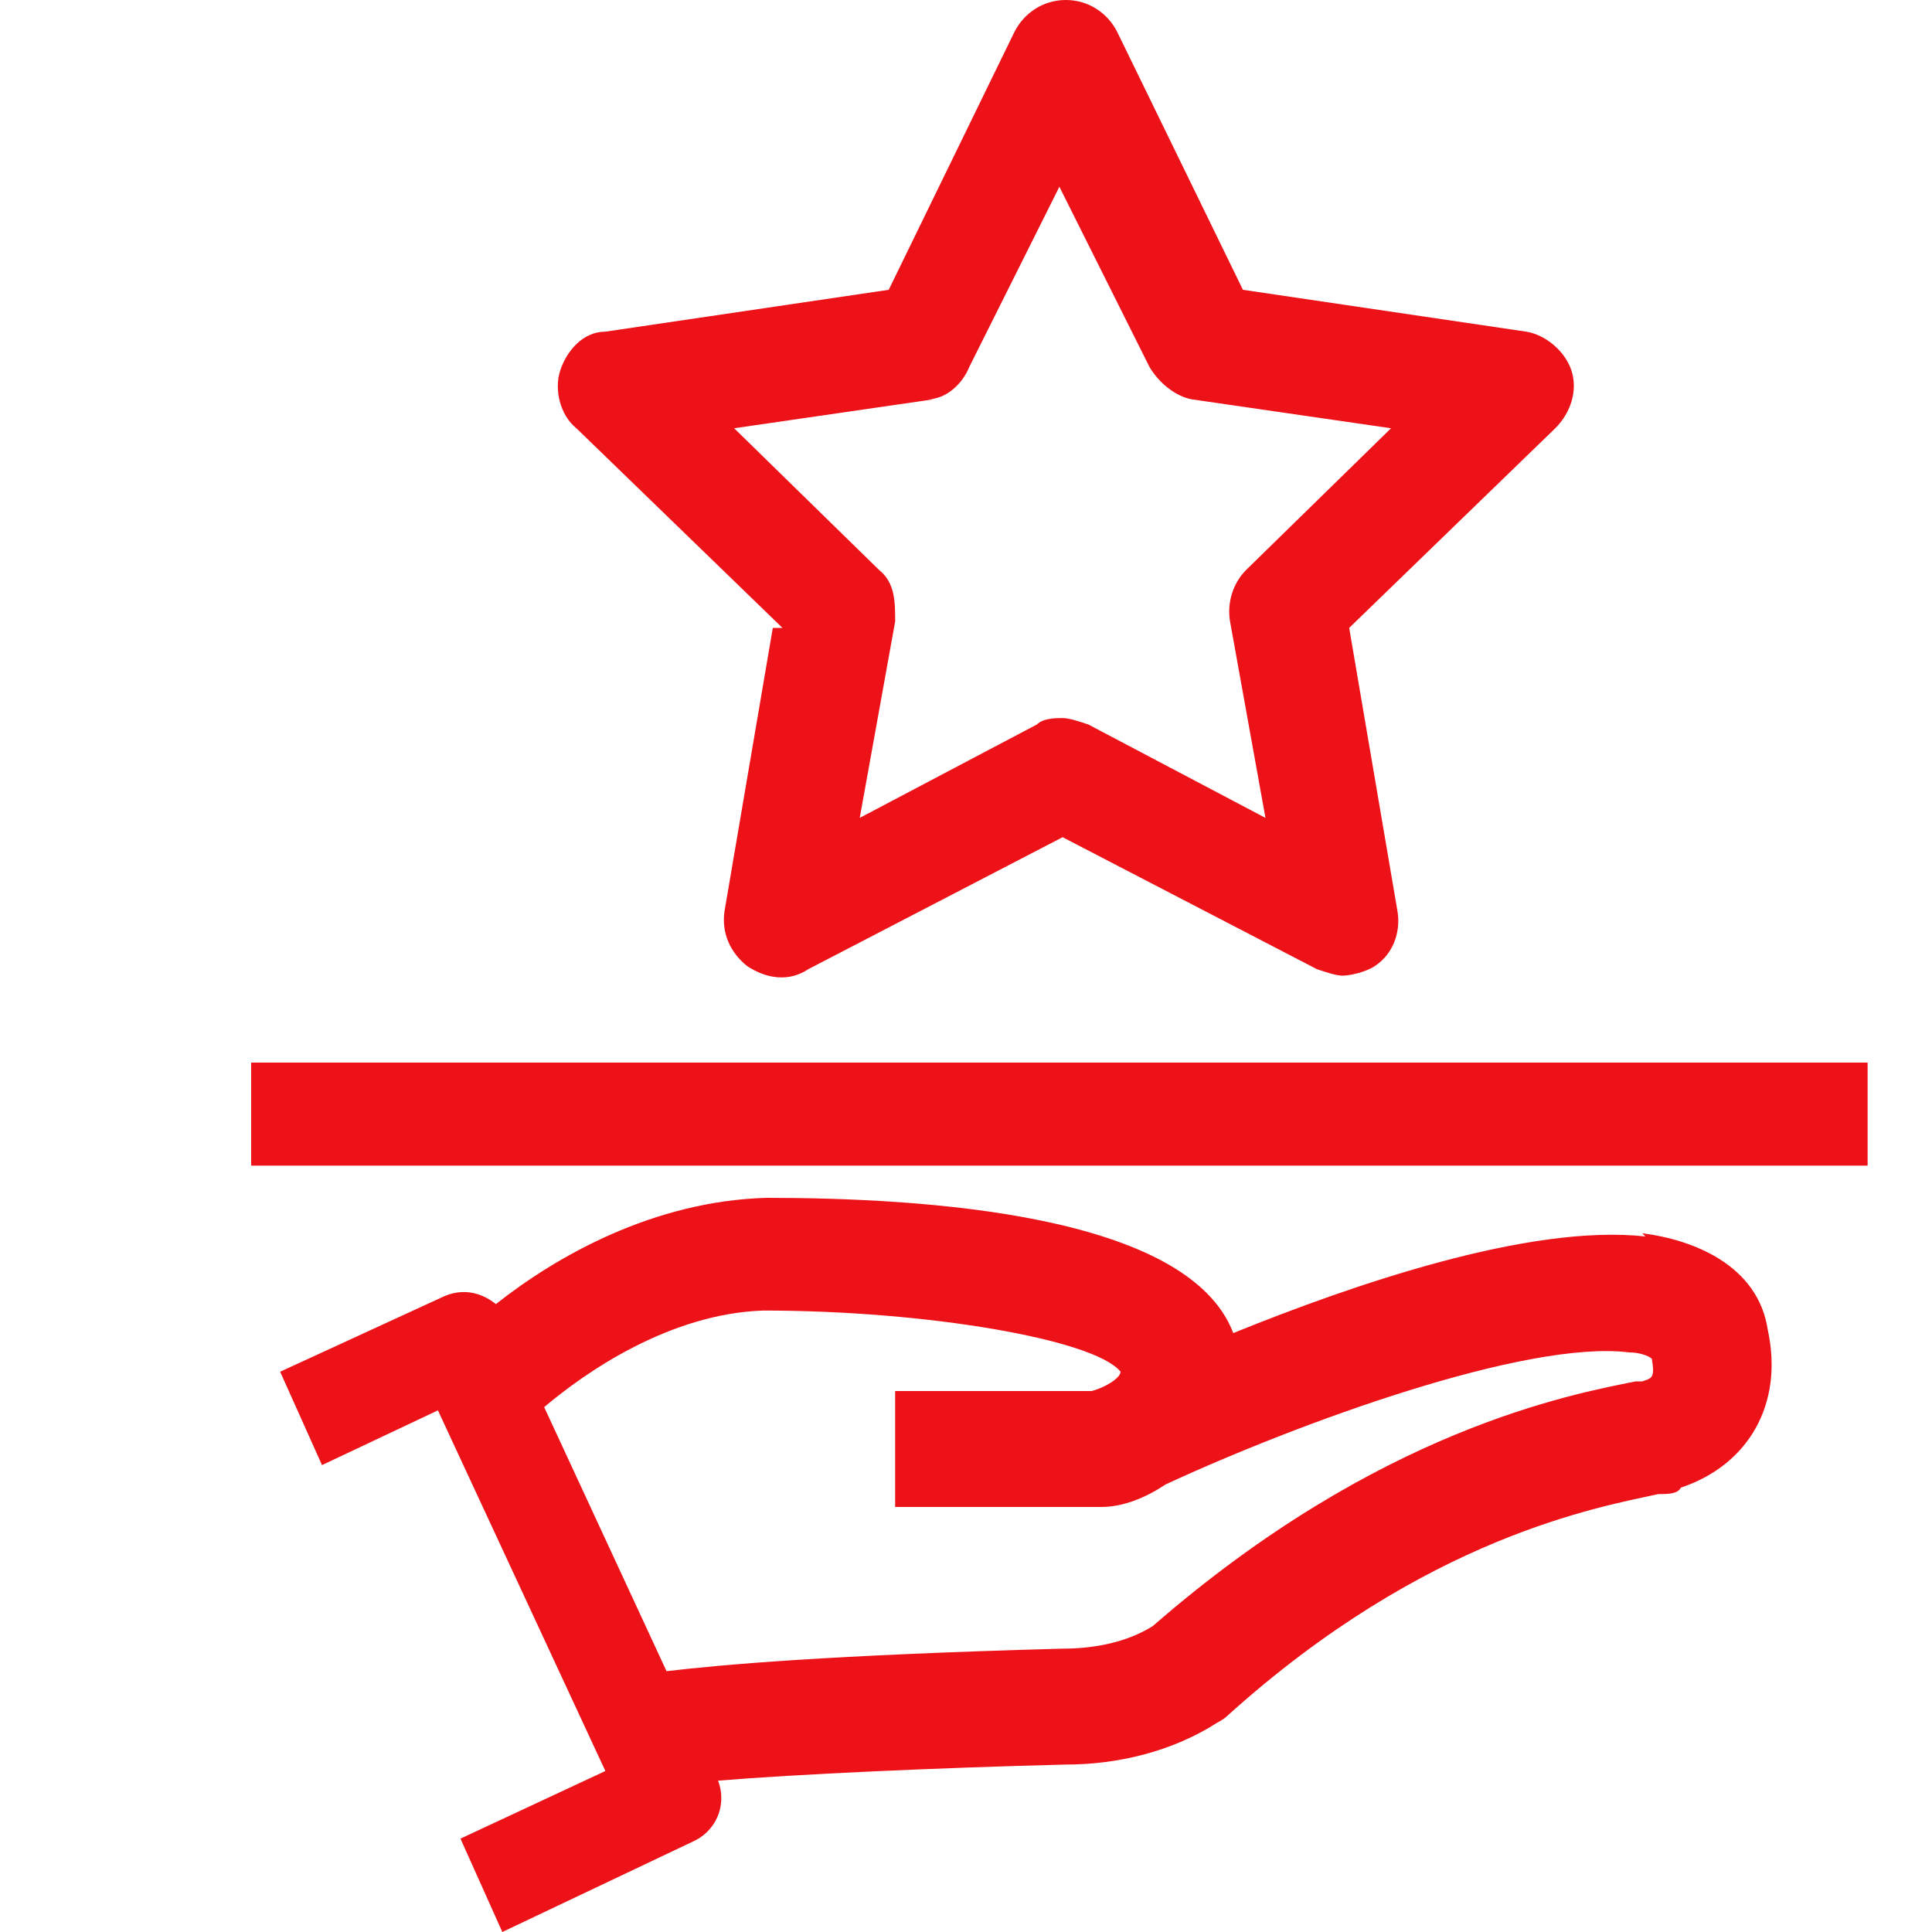 <?xml version="1.0" encoding="UTF-8"?>
<svg id="a" xmlns="http://www.w3.org/2000/svg" version="1.1" viewBox="0 0 60 60">
  <!-- Generator: Adobe Illustrator 29.8.2, SVG Export Plug-In . SVG Version: 2.1.1 Build 3)  -->
  <defs>
    <style>
      .st0 {
        fill: #ec1218;
      }
    </style>
  </defs>
  <path class="st0" d="M51.1,38.4c-3.6-.4-9.1,1.5-12.8,3-1.4-3.7-9.6-4.2-14.5-4.2h0c-3.5.1-6.5,1.8-8.4,3.3-.5-.4-1.1-.5-1.7-.2l-5,2.3,1.3,2.9,3.6-1.7,5.2,11.2-4.5,2.1,1.3,2.9,5.9-2.8c.7-.3,1.1-1.1.8-1.9,2.4-.2,6.8-.4,10.8-.5,1.6,0,3.3-.4,4.7-1.3,0,0,.2-.1.3-.2,6.2-5.6,11.6-6.5,13.4-6.9.3,0,.6,0,.7-.2,2.1-.7,3.2-2.6,2.7-4.9-.3-2-2.3-2.8-3.9-3h0ZM51.2,42.9c0,0-.2,0-.4,0-2,.4-8,1.5-15,7.6-.8.5-1.8.7-2.8.7-7.3.2-10.6.5-12.3.7l-3.8-8.2c1.3-1.1,3.9-2.9,6.8-3,5.1,0,10.3.9,11.1,1.9,0,.2-.5.5-.9.6-1.2,0-4.8,0-6.1,0v3.6s2,0,3.9,0,1.9,0,2.5,0c.7,0,1.4-.3,2-.7,4.1-1.9,11.2-4.5,14.4-4.1.3,0,.6.1.7.2.1.6,0,.6-.3.7h0Z"/>
  <rect class="st0" x="7.8" y="33" width="50.2" height="3.2"/>
  <path class="st0" d="M24,19.5l-1.5,8.8c-.1.7.2,1.3.7,1.7.6.4,1.3.5,1.9.1l7.9-4.1,7.9,4.1c.3.1.6.2.8.2s.7-.1,1-.3c.6-.4.8-1.1.7-1.7l-1.5-8.8,6.4-6.2c.5-.5.7-1.2.5-1.8s-.8-1.1-1.4-1.2l-8.8-1.3-3.9-8c-.3-.6-.9-1-1.6-1s-1.3.4-1.6,1l-3.9,8-8.8,1.3c-.7,0-1.2.6-1.4,1.2s0,1.4.5,1.8c0,0,6.4,6.2,6.4,6.2ZM28.8,12.4c.6,0,1.1-.5,1.3-1l2.8-5.6,2.8,5.6c.3.5.8.9,1.3,1l6.2.9-4.5,4.4c-.4.4-.6,1-.5,1.6l1.1,6.1-5.5-2.9c-.3-.1-.6-.2-.8-.2s-.6,0-.8.2l-5.5,2.9,1.1-6.1c0-.6,0-1.2-.5-1.6l-4.5-4.4s6.2-.9,6.2-.9Z"/>
</svg>